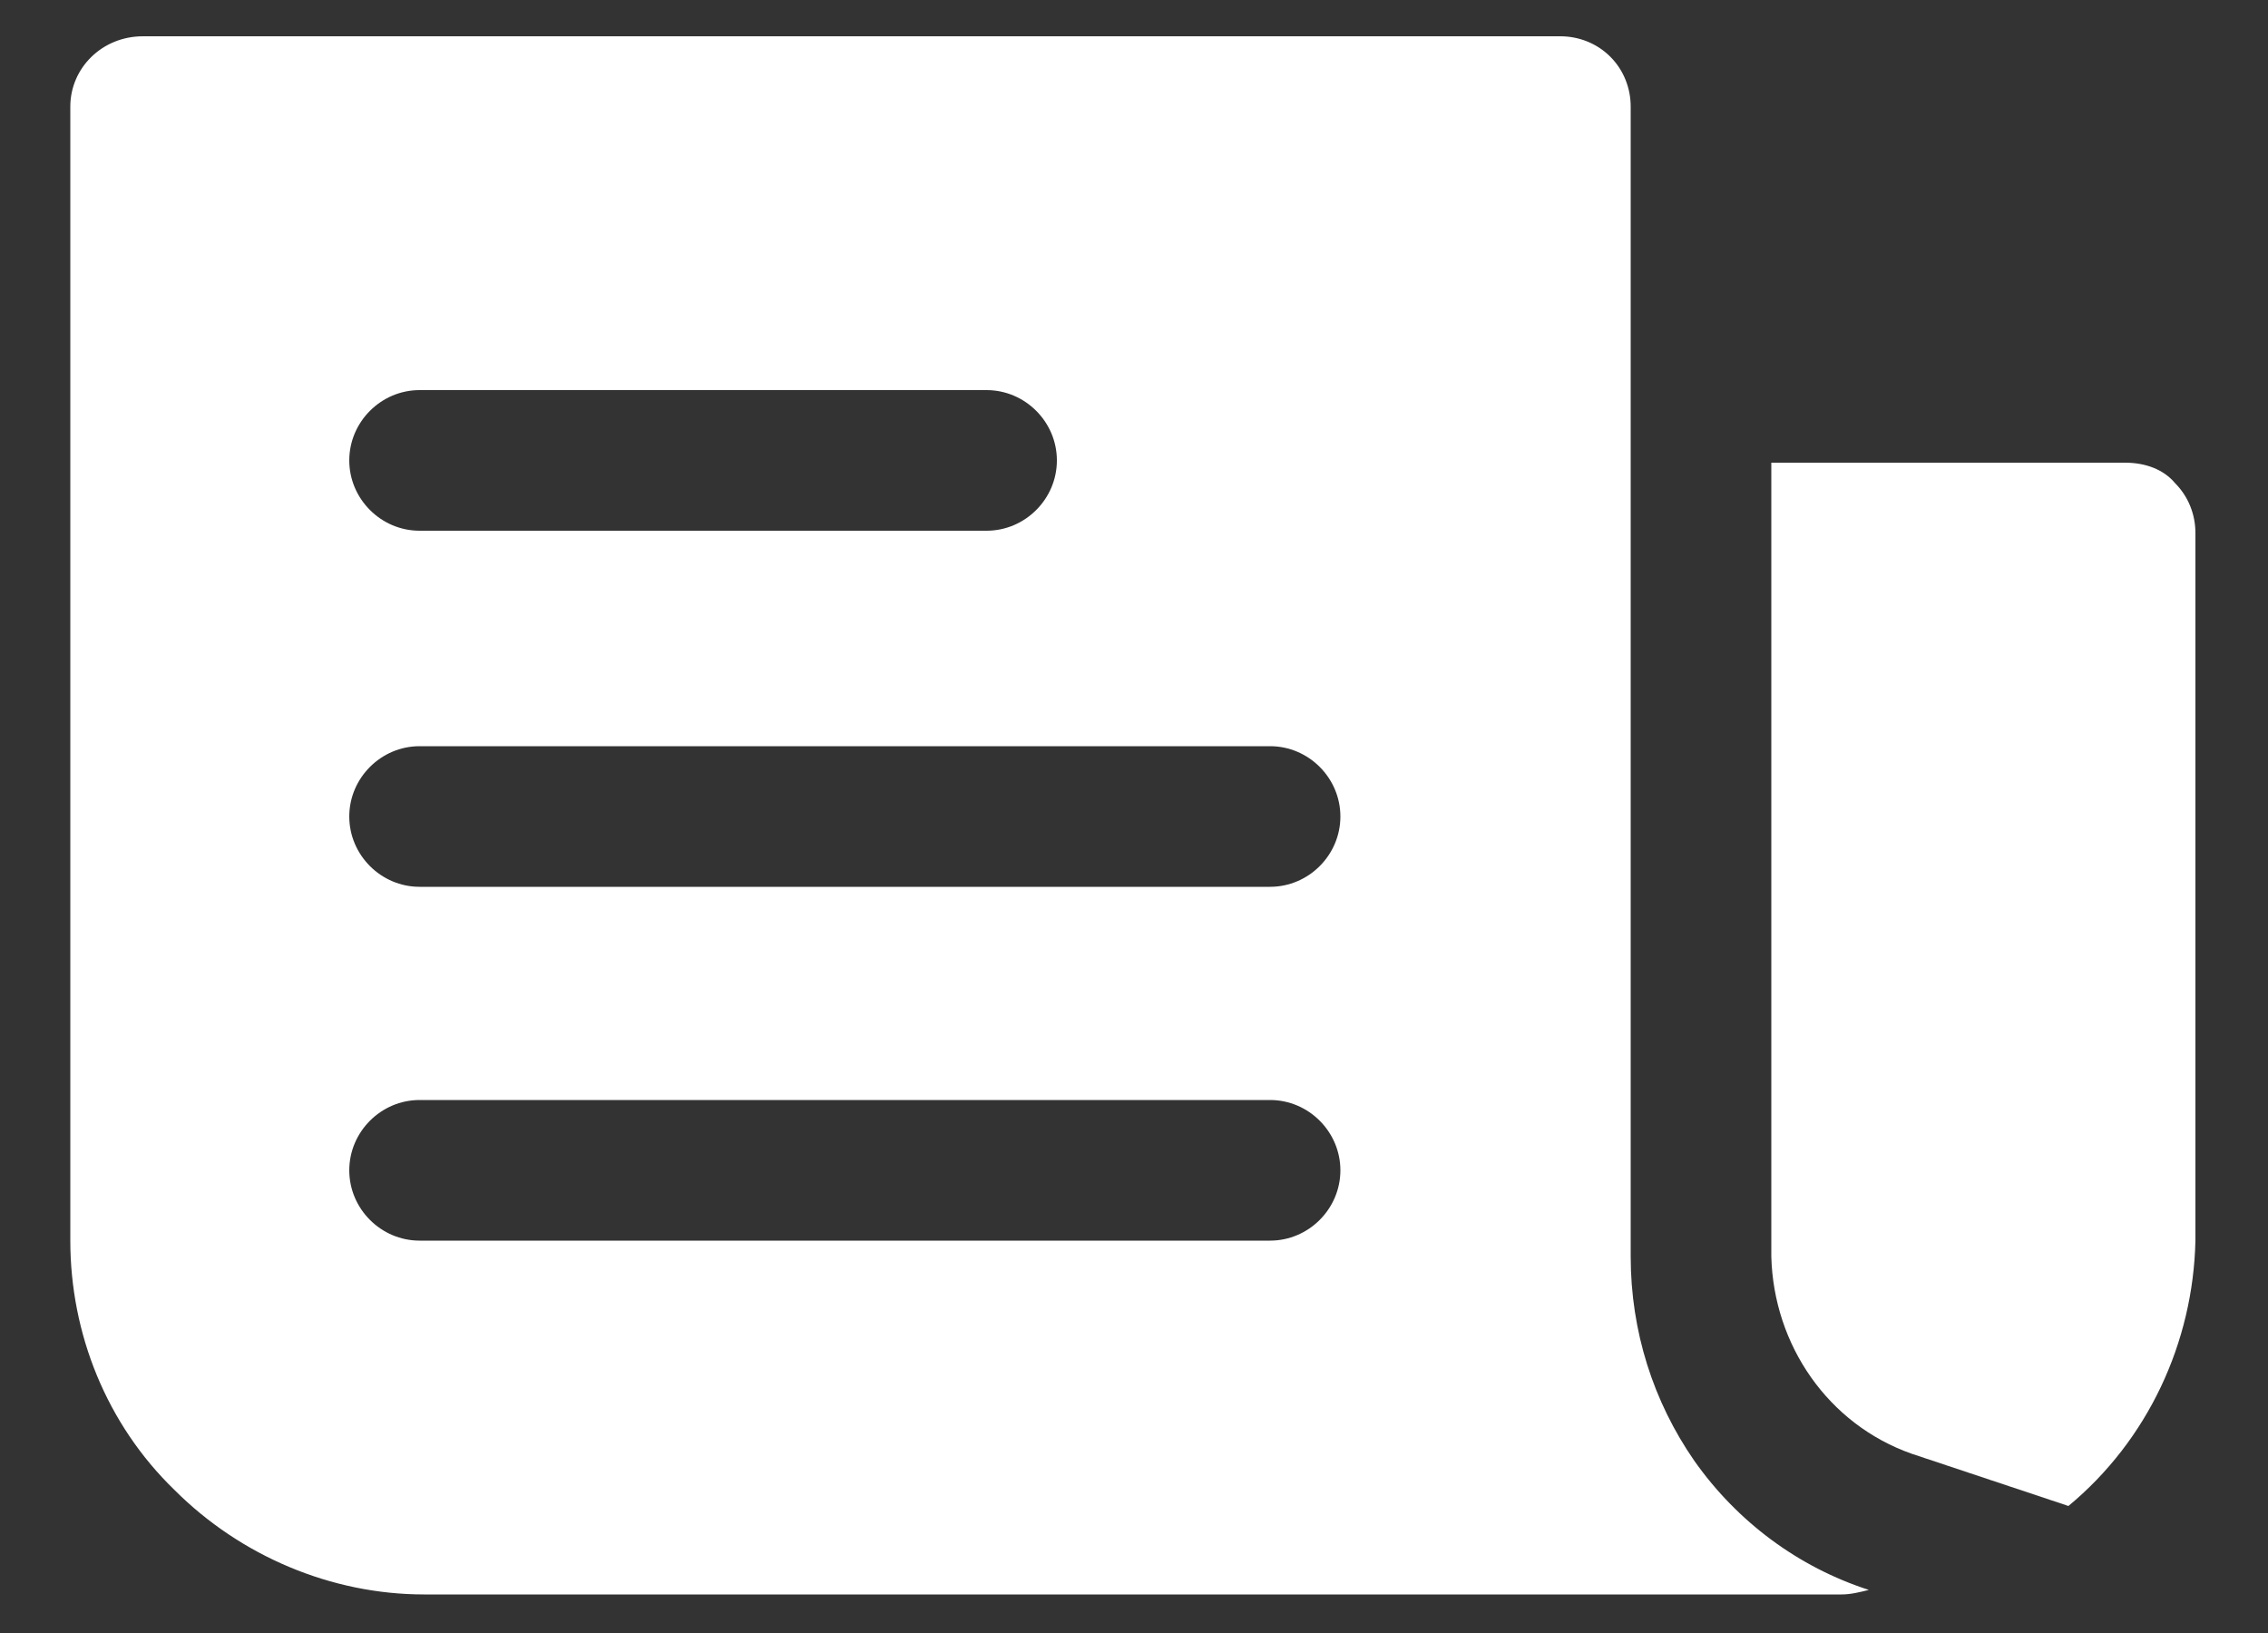 <?xml version="1.0" encoding="utf-8"?>
<!-- Generator: Adobe Illustrator 26.0.2, SVG Export Plug-In . SVG Version: 6.00 Build 0)  -->
<svg version="1.1" id="Layer_1" xmlns="http://www.w3.org/2000/svg" xmlns:xlink="http://www.w3.org/1999/xlink" x="0px" y="0px"
	 viewBox="0 0 100 72" style="enable-background:new 0 0 100 72;" xml:space="preserve">
<rect x="0" y="0" width="100" height="72" fill="#333333" stroke="none"/>
<style type="text/css">
	.st0{fill:#FFFFFF;}
</style>
<g>
	<path class="st0" d="M93.7,20.4H78.1v35c0.1,3.9,2.5,7.4,6.2,8.7l6.9,2.3c3.5-2.9,5.5-7.2,5.6-11.7V23.5c0-0.8-0.3-1.6-0.9-2.2
		C95.4,20.7,94.6,20.4,93.7,20.4L93.7,20.4z"/>
	<path class="st0" d="M71.9,55.4V4.7c0-0.8-0.3-1.6-0.9-2.2c-0.6-0.6-1.4-0.9-2.2-0.9H6.3C4.5,1.6,3.1,3,3.1,4.7v50
		c0,4.1,1.6,8.1,4.6,11c2.9,2.9,6.9,4.6,11,4.6h62.5c0.4,0,0.8-0.1,1.2-0.2c-3.1-1-5.8-3-7.7-5.7C72.9,61.8,71.9,58.7,71.9,55.4
		L71.9,55.4z M18.5,17.2h25c1.7,0,3.1,1.4,3.1,3.1s-1.4,3.1-3.1,3.1h-25c-1.7,0-3.1-1.4-3.1-3.1S16.8,17.2,18.5,17.2z M56,54.7H18.5
		c-1.7,0-3.1-1.4-3.1-3.1s1.4-3.1,3.1-3.1H56c1.7,0,3.1,1.4,3.1,3.1S57.7,54.7,56,54.7z M56,39.1H18.5c-1.7,0-3.1-1.4-3.1-3.1
		s1.4-3.1,3.1-3.1H56c1.7,0,3.1,1.4,3.1,3.1S57.7,39.1,56,39.1z"/>
</g>
</svg>
